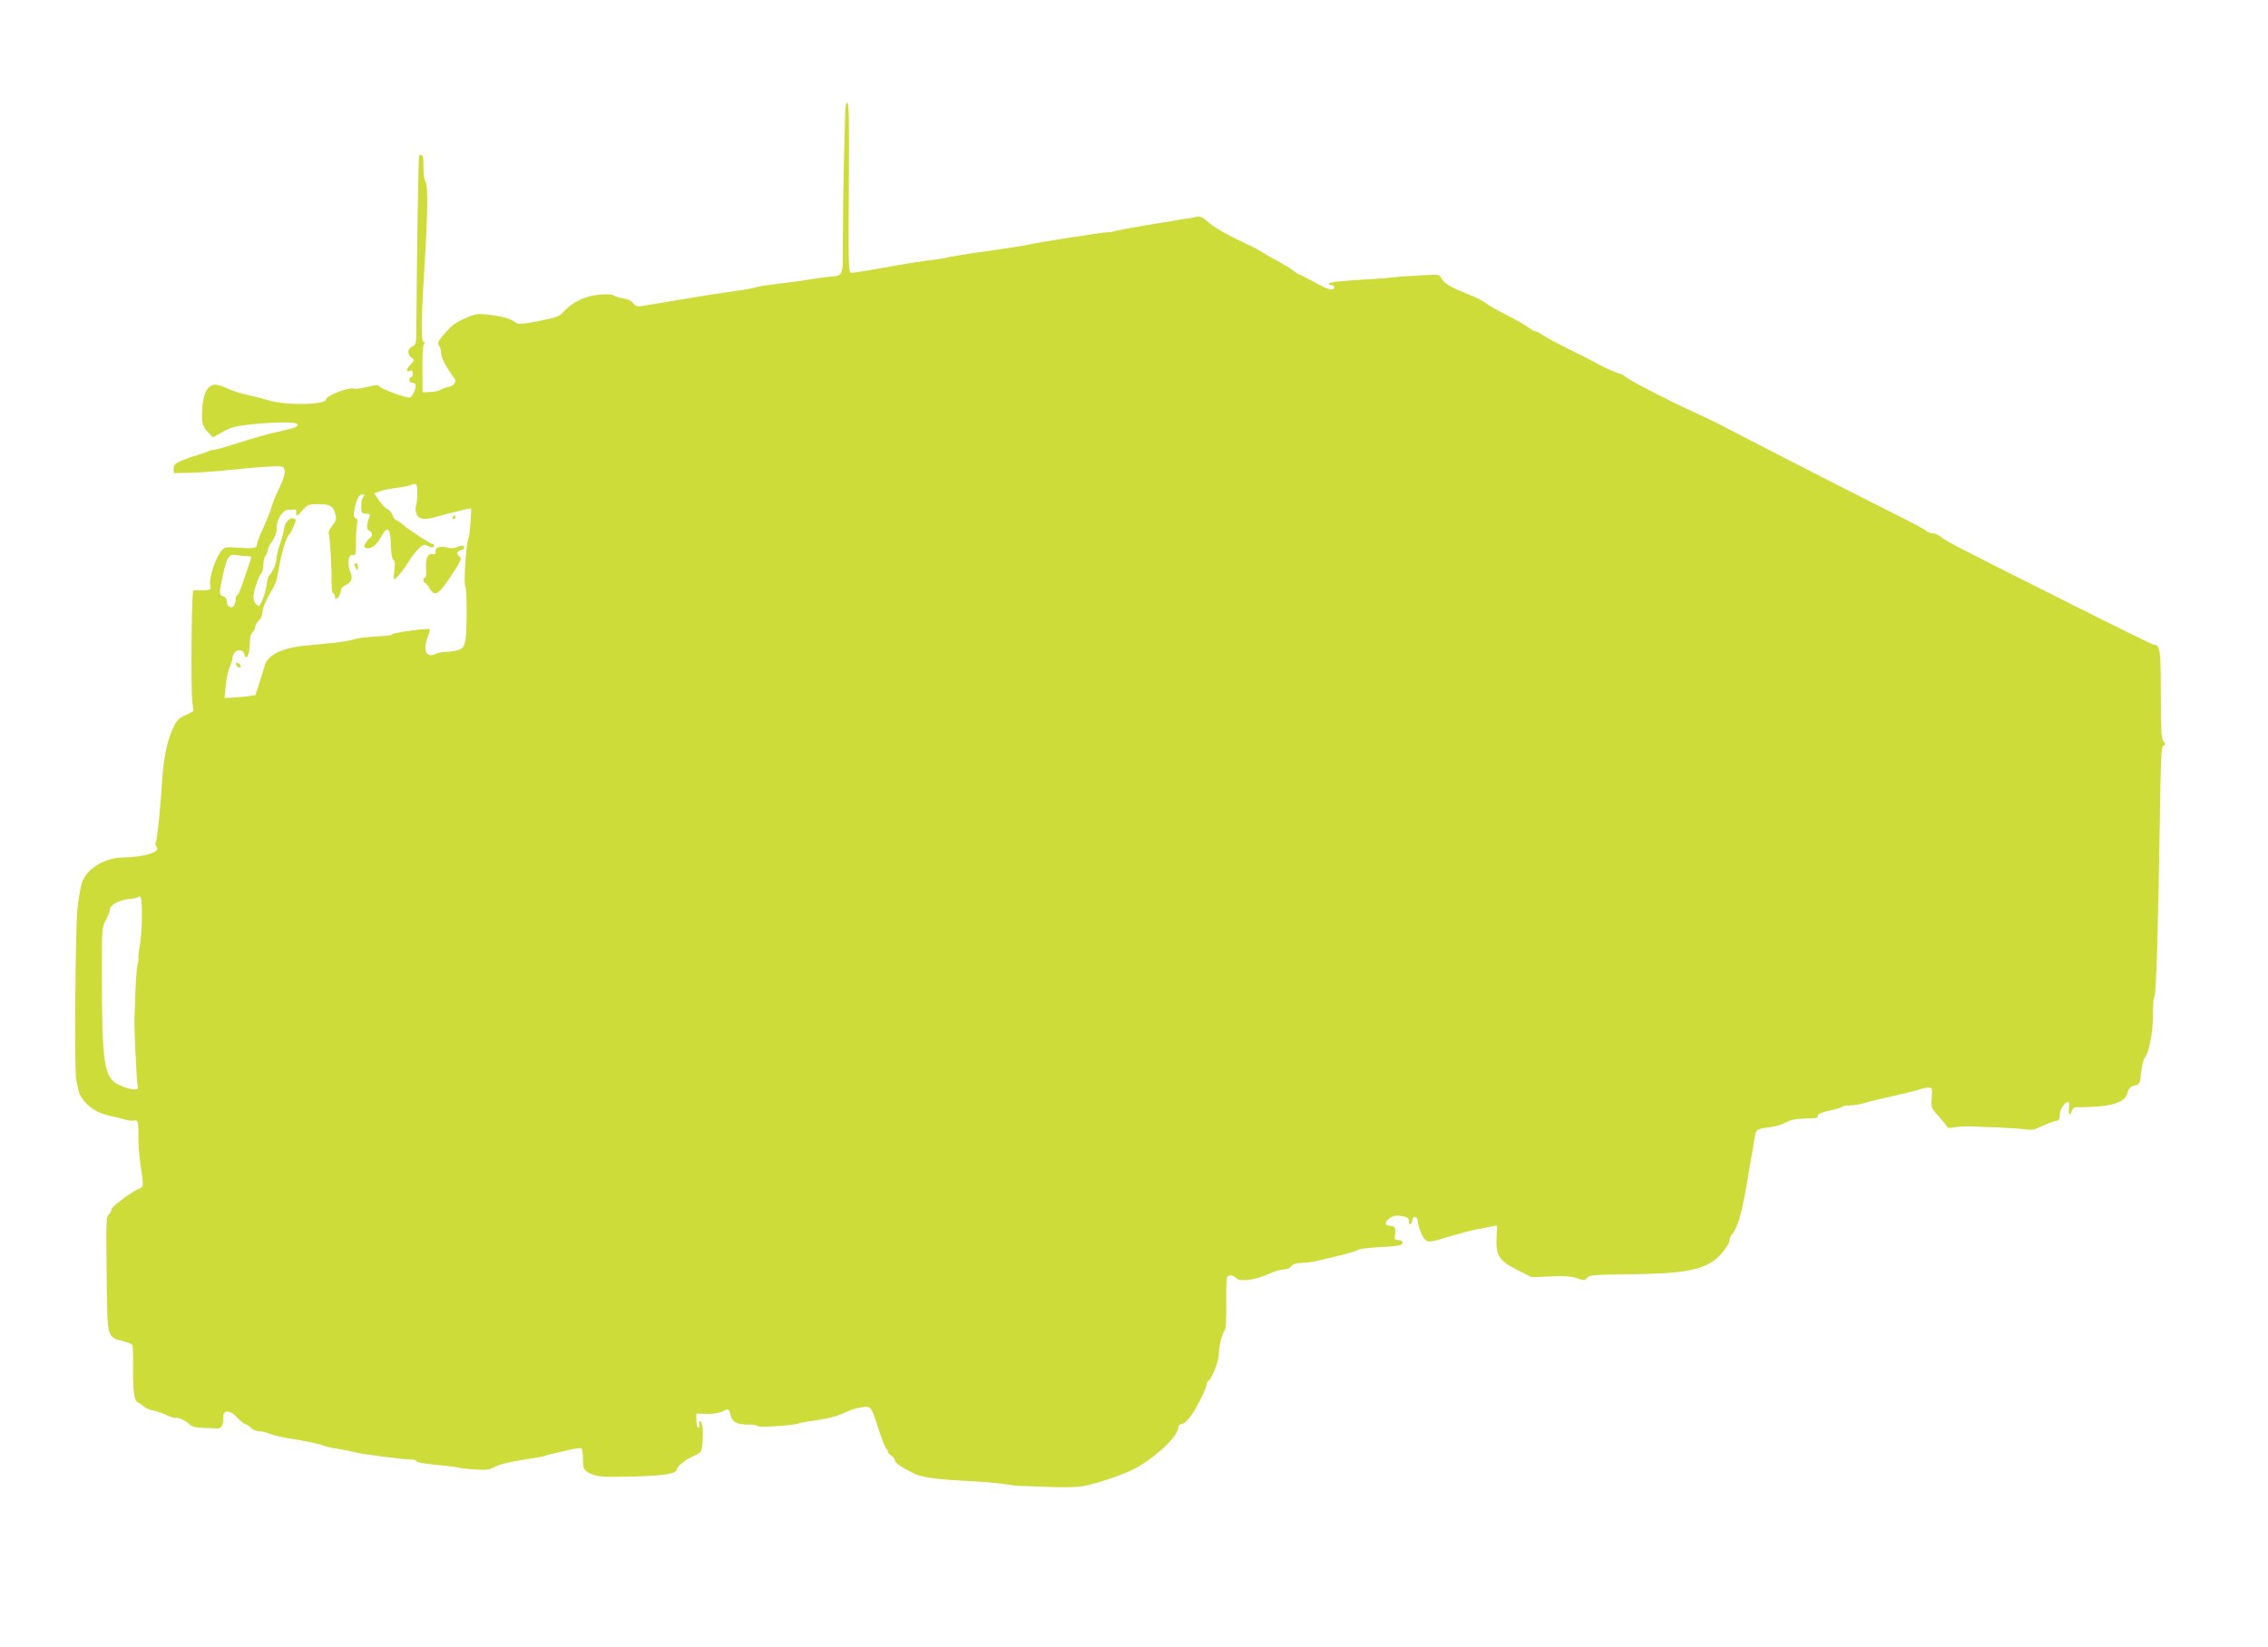 <?xml version="1.0" standalone="no"?>
<!DOCTYPE svg PUBLIC "-//W3C//DTD SVG 20010904//EN"
 "http://www.w3.org/TR/2001/REC-SVG-20010904/DTD/svg10.dtd">
<svg version="1.0" xmlns="http://www.w3.org/2000/svg"
 width="1280pt" height="930pt" viewBox="0 0 1280 930"
 preserveAspectRatio="xMidYMid meet">
<g transform="translate(0,930) scale(0.1,-0.1)"
fill="#cddc39" stroke="none">
<path d="M4770 8668 c-1 -29 -3 -152 -7 -273 -3 -121 -6 -316 -6 -433 -1 -241
9 -215 -92 -226 -27 -3 -75 -10 -105 -15 -30 -6 -102 -15 -160 -22 -58 -6
-114 -15 -125 -19 -11 -5 -74 -16 -140 -25 -120 -17 -262 -40 -448 -72 -97
-17 -97 -17 -112 4 -9 13 -31 24 -57 28 -24 4 -49 12 -56 18 -8 6 -40 7 -84 3
-78 -7 -151 -43 -198 -97 -22 -25 -40 -32 -138 -51 -90 -18 -116 -20 -130 -10
-33 24 -68 34 -144 44 -72 9 -80 8 -143 -19 -50 -21 -77 -41 -112 -82 -40 -46
-45 -56 -35 -72 7 -10 12 -31 12 -47 0 -23 32 -82 74 -137 15 -20 -1 -43 -36
-50 -18 -4 -38 -12 -45 -17 -6 -5 -31 -10 -55 -11 l-43 -2 -1 130 c-1 72 3
136 9 143 6 8 6 12 -2 12 -16 0 -14 129 5 432 18 287 20 453 6 471 -9 10 -13
50 -13 129 0 22 -18 34 -24 16 -4 -11 -13 -620 -15 -953 0 -103 -1 -111 -22
-120 -28 -13 -32 -45 -7 -63 20 -14 20 -14 -5 -41 -26 -27 -26 -44 0 -34 9 3
14 -2 14 -16 0 -12 -4 -21 -10 -21 -5 0 -10 -7 -10 -15 0 -8 6 -15 14 -15 8 0
17 -4 20 -9 9 -13 -14 -69 -30 -75 -16 -6 -164 48 -174 64 -5 8 -25 7 -68 -4
-33 -9 -67 -13 -75 -10 -28 10 -157 -40 -157 -61 0 -31 -224 -35 -321 -6 -35
11 -91 25 -124 32 -33 6 -83 23 -112 36 -28 14 -61 23 -74 21 -38 -5 -61 -49
-67 -126 -6 -86 0 -111 34 -145 l26 -26 55 31 c46 26 73 33 166 43 135 13 251
14 255 0 5 -14 -10 -20 -98 -40 -84 -19 -123 -30 -262 -74 -54 -17 -104 -31
-113 -31 -8 0 -23 -4 -33 -9 -9 -5 -36 -14 -60 -21 -23 -6 -63 -20 -87 -30
-37 -16 -45 -24 -45 -45 l0 -26 93 2 c50 1 146 8 212 15 66 7 164 16 217 19
97 5 98 5 104 -20 4 -17 -5 -48 -30 -100 -19 -41 -39 -87 -42 -102 -7 -27 -24
-70 -65 -161 -10 -23 -19 -49 -19 -56 0 -21 -17 -24 -104 -18 -74 5 -80 4 -98
-19 -35 -44 -71 -160 -61 -197 5 -19 1 -22 -28 -24 -19 0 -42 -1 -51 0 -10 1
-18 -2 -19 -6 -9 -97 -12 -566 -3 -630 l6 -47 -47 -23 c-40 -19 -50 -31 -74
-85 -29 -65 -48 -162 -56 -287 -10 -158 -27 -326 -35 -341 -5 -10 -4 -21 3
-28 29 -29 -65 -60 -188 -62 -105 -1 -204 -62 -232 -140 -8 -24 -20 -91 -26
-149 -12 -131 -18 -911 -7 -965 5 -22 11 -51 14 -65 10 -46 71 -106 128 -125
29 -10 60 -18 68 -19 8 -1 35 -8 59 -15 23 -7 49 -10 57 -7 21 8 27 -12 25
-83 -1 -36 3 -97 8 -136 23 -162 24 -154 -7 -167 -43 -19 -152 -100 -152 -114
0 -7 -6 -19 -12 -26 -21 -21 -20 -14 -15 -434 3 -258 5 -264 87 -284 27 -7 53
-17 57 -23 3 -6 5 -60 4 -121 -2 -137 6 -196 28 -204 9 -3 24 -14 34 -23 10
-9 33 -19 51 -22 19 -3 53 -15 76 -26 24 -11 46 -18 51 -16 10 7 60 -16 81
-38 12 -11 35 -17 70 -18 29 0 65 -2 80 -3 29 -2 38 14 38 67 0 41 41 37 81
-8 18 -19 38 -35 44 -35 7 0 20 -9 30 -20 10 -11 31 -20 46 -20 16 0 43 -6 61
-14 18 -8 65 -19 103 -25 110 -18 178 -32 200 -42 11 -5 47 -13 80 -18 33 -5
78 -14 100 -20 42 -11 284 -42 323 -41 12 0 22 -4 22 -9 0 -4 28 -11 63 -15
109 -11 151 -16 177 -22 14 -3 57 -8 96 -10 59 -4 78 -1 107 15 30 17 110 34
247 54 14 2 32 6 40 10 12 4 52 14 77 19 1 0 28 6 59 14 32 7 61 11 66 8 4 -3
8 -29 8 -57 0 -63 5 -70 54 -91 32 -13 69 -15 220 -12 185 5 256 16 256 41 0
17 54 59 102 79 31 13 37 21 41 53 8 63 3 136 -10 140 -7 3 -9 -3 -6 -16 3
-12 1 -21 -6 -21 -6 0 -11 17 -11 40 l0 40 58 -2 c36 -1 70 5 90 14 34 18 36
17 46 -24 8 -35 38 -51 95 -50 24 1 50 -3 57 -9 11 -9 216 5 234 16 3 2 26 6
50 10 108 15 158 27 205 49 28 14 71 28 97 31 55 8 53 11 99 -131 18 -54 36
-100 41 -102 4 -2 8 -9 8 -15 0 -7 9 -18 20 -25 11 -7 20 -17 20 -23 0 -16 24
-34 93 -70 61 -31 113 -39 377 -53 58 -4 128 -10 155 -15 28 -5 61 -9 75 -9
14 0 87 -3 164 -6 83 -4 162 -2 197 4 86 16 236 67 299 102 119 66 240 182
240 230 0 10 7 18 18 18 17 0 54 41 80 89 36 65 62 122 62 135 0 8 5 18 11 21
17 11 58 113 57 143 -1 37 17 119 30 135 12 14 13 43 13 200 -1 55 2 103 5
108 8 14 34 11 51 -7 22 -22 110 -10 182 24 30 14 69 25 85 25 19 0 36 8 44
19 9 12 26 18 55 18 23 1 60 5 82 10 166 38 231 56 236 62 5 8 76 16 184 21
28 2 56 6 63 11 17 10 5 26 -20 26 -17 0 -19 5 -15 27 7 38 -1 53 -29 53 -32
0 -31 23 2 45 19 12 36 15 65 10 35 -6 44 -14 40 -37 0 -5 4 -8 9 -8 6 0 10 9
10 20 0 11 7 20 15 20 8 0 15 -8 15 -17 0 -25 23 -88 39 -107 18 -22 30 -21
146 15 55 16 123 34 150 39 28 5 64 12 82 16 l32 6 -3 -68 c-5 -101 15 -132
118 -184 l81 -40 105 4 c76 4 117 1 150 -10 41 -14 45 -14 57 2 12 16 35 18
221 20 355 3 460 27 541 121 22 26 41 57 41 67 0 11 6 27 13 35 37 43 60 128
97 356 6 39 16 93 21 120 5 28 11 63 13 78 5 40 13 45 81 53 33 4 75 16 94 27
23 14 54 21 100 22 84 3 81 3 81 18 0 8 25 19 66 27 36 8 67 17 70 22 3 4 24
8 47 8 23 0 62 7 87 15 25 8 99 26 165 40 66 15 130 31 143 36 13 5 33 9 46 9
21 0 22 -3 18 -58 -4 -57 -3 -58 42 -107 25 -28 46 -54 46 -58 0 -5 19 -5 43
-1 23 4 67 6 97 5 30 -2 100 -4 155 -6 55 -3 121 -7 146 -10 37 -6 55 -2 90
16 24 12 58 25 74 29 26 5 30 10 30 37 0 30 28 73 48 73 5 0 7 -15 4 -35 -6
-37 7 -49 16 -16 3 11 13 20 23 20 201 1 276 23 292 84 6 23 16 33 39 39 29 8
31 11 37 75 4 37 13 74 21 83 24 27 47 150 46 244 -1 48 2 93 8 100 10 13 20
342 30 969 5 365 8 439 20 447 13 7 13 11 0 26 -11 14 -14 64 -14 264 0 251
-4 280 -39 280 -6 0 -220 105 -476 234 -645 324 -692 348 -724 374 -16 12 -38
22 -50 22 -12 0 -28 6 -34 13 -7 6 -53 32 -103 57 -49 25 -223 113 -387 196
-255 130 -386 197 -677 348 -27 14 -90 44 -140 67 -157 72 -370 182 -396 205
-8 8 -20 14 -26 14 -11 0 -104 42 -133 60 -8 5 -70 36 -138 70 -67 33 -139 71
-160 85 -20 14 -42 25 -48 25 -6 0 -24 10 -39 22 -15 12 -71 44 -124 71 -53
26 -105 56 -116 66 -11 10 -54 32 -95 48 -103 41 -143 65 -155 92 -10 22 -12
23 -125 16 -63 -3 -126 -8 -140 -10 -14 -2 -68 -7 -120 -10 -181 -10 -250 -18
-250 -26 0 -5 7 -9 15 -9 8 0 15 -5 15 -10 0 -25 -32 -18 -108 25 -45 25 -85
45 -89 45 -3 0 -20 11 -37 24 -17 13 -53 35 -81 50 -27 14 -68 37 -90 51 -22
14 -49 29 -60 34 -135 62 -208 103 -254 143 -28 25 -39 29 -65 23 -17 -5 -42
-9 -56 -10 -14 -1 -36 -5 -50 -8 -14 -3 -56 -10 -95 -16 -121 -19 -249 -43
-265 -49 -8 -3 -19 -4 -24 -3 -12 3 -398 -57 -446 -69 -19 -5 -102 -18 -185
-30 -160 -22 -255 -37 -295 -47 -14 -3 -54 -9 -90 -13 -36 -5 -105 -15 -155
-24 -178 -32 -263 -46 -280 -46 -16 0 -17 28 -15 398 3 508 2 562 -10 562 -5
0 -10 -24 -10 -52z m-2415 -2156 c0 -31 -4 -62 -7 -68 -4 -6 -4 -24 1 -40 9
-37 47 -42 123 -19 43 13 174 45 186 45 5 0 -7 -151 -12 -159 -14 -22 -31
-265 -20 -282 10 -16 10 -250 1 -301 -8 -40 -14 -49 -40 -57 -16 -6 -48 -11
-69 -11 -22 0 -48 -5 -59 -11 -53 -28 -75 23 -44 98 8 20 13 38 10 41 -7 7
-197 -18 -210 -28 -11 -8 -8 -8 -120 -15 -44 -3 -89 -10 -100 -15 -11 -5 -65
-14 -120 -20 -55 -5 -124 -12 -154 -15 -132 -13 -213 -54 -228 -115 -3 -14
-16 -56 -29 -95 l-23 -70 -53 -7 c-29 -3 -68 -6 -87 -7 l-34 -1 7 69 c3 37 13
86 23 107 9 22 16 43 15 47 -1 4 2 17 8 27 14 26 50 26 57 0 12 -47 33 -7 33
66 0 25 6 47 15 54 8 7 15 20 15 30 0 9 9 25 20 35 11 10 20 30 20 44 0 26 23
78 58 136 11 17 22 46 26 65 4 19 11 55 15 80 15 77 40 153 52 161 9 5 37 67
39 85 0 1 -7 5 -16 8 -19 7 -48 -27 -51 -59 0 -11 -10 -49 -22 -84 -12 -35
-21 -75 -21 -88 0 -24 -26 -82 -42 -93 -4 -4 -9 -24 -12 -45 -4 -43 -34 -125
-45 -125 -15 0 -31 25 -31 49 0 31 31 123 44 133 6 4 11 25 12 48 1 23 7 47
13 53 6 6 11 18 11 28 0 9 12 34 27 55 17 26 26 50 24 72 -2 45 33 102 65 104
13 0 30 1 37 2 6 1 11 -7 9 -16 -4 -27 8 -22 38 14 24 28 32 31 86 32 66 1 88
-12 98 -62 6 -23 1 -36 -19 -60 -14 -16 -23 -36 -20 -44 7 -19 18 -190 16
-270 0 -38 4 -68 9 -68 6 0 10 -7 10 -15 0 -35 32 -3 34 35 1 8 12 20 25 26
36 18 44 39 28 76 -19 46 -11 101 14 95 17 -5 18 2 18 72 0 42 3 89 6 104 5
19 3 28 -8 32 -11 5 -13 15 -6 51 11 57 26 84 46 84 11 0 13 -3 5 -12 -11 -14
-15 -38 -13 -75 1 -18 7 -23 27 -23 21 0 25 -4 19 -17 -17 -45 -17 -73 -1 -79
19 -7 21 -30 4 -41 -7 -4 -18 -18 -25 -30 -10 -17 -9 -22 2 -27 25 -9 62 17
85 62 36 67 54 54 56 -42 1 -50 6 -81 14 -86 9 -6 11 -23 6 -59 -4 -28 -4 -51
-1 -51 10 0 57 59 84 104 14 22 38 53 53 68 23 23 33 26 48 18 24 -13 40 -13
40 0 0 6 -5 10 -11 10 -12 0 -135 81 -165 108 -10 10 -27 21 -36 25 -10 3 -20
17 -23 29 -3 13 -16 28 -28 33 -12 6 -34 28 -48 50 l-27 40 34 12 c19 7 60 15
92 19 31 3 66 10 77 15 36 14 40 10 40 -49z m-956 -352 c18 0 22 -4 16 -18 -4
-9 -20 -59 -37 -109 -16 -51 -34 -93 -39 -93 -5 0 -9 -10 -9 -22 0 -13 -4 -29
-9 -37 -13 -21 -41 -5 -41 23 0 15 -7 25 -20 29 -24 6 -25 20 -1 125 23 102
33 116 80 108 20 -4 47 -6 60 -6z m-598 -2040 c-1 -63 -7 -135 -12 -159 -5
-25 -9 -54 -8 -65 2 -12 -1 -31 -5 -43 -4 -12 -9 -82 -12 -155 -2 -73 -5 -137
-5 -143 -3 -36 12 -361 17 -381 5 -21 3 -24 -21 -24 -14 0 -48 9 -75 21 -94
40 -105 109 -105 659 0 225 1 237 23 277 12 23 22 50 22 60 0 24 53 52 109 58
24 2 46 6 49 10 18 18 24 -13 23 -115z"/>
<path d="M2555 6380 c-3 -5 -1 -10 4 -10 6 0 11 5 11 10 0 6 -2 10 -4 10 -3 0
-8 -4 -11 -10z"/>
<path d="M2483 6212 c-21 -3 -28 -13 -24 -35 1 -5 -8 -7 -20 -5 -27 4 -40 -32
-34 -93 2 -21 -1 -39 -6 -39 -5 0 -9 -7 -9 -15 0 -8 4 -15 8 -15 4 0 16 -13
25 -30 31 -51 51 -40 122 68 54 81 62 99 50 108 -21 16 -19 31 5 37 11 3 20
10 20 16 0 14 -11 14 -44 1 -14 -5 -36 -6 -48 -2 -13 4 -33 6 -45 4z"/>
<path d="M2000 6113 c0 -5 5 -15 10 -23 8 -12 10 -11 10 8 0 12 -4 22 -10 22
-5 0 -10 -3 -10 -7z"/>
<path d="M1332 5549 c2 -7 10 -15 17 -17 8 -3 12 1 9 9 -2 7 -10 15 -17 17 -8
3 -12 -1 -9 -9z"/>
</g>
</svg>
